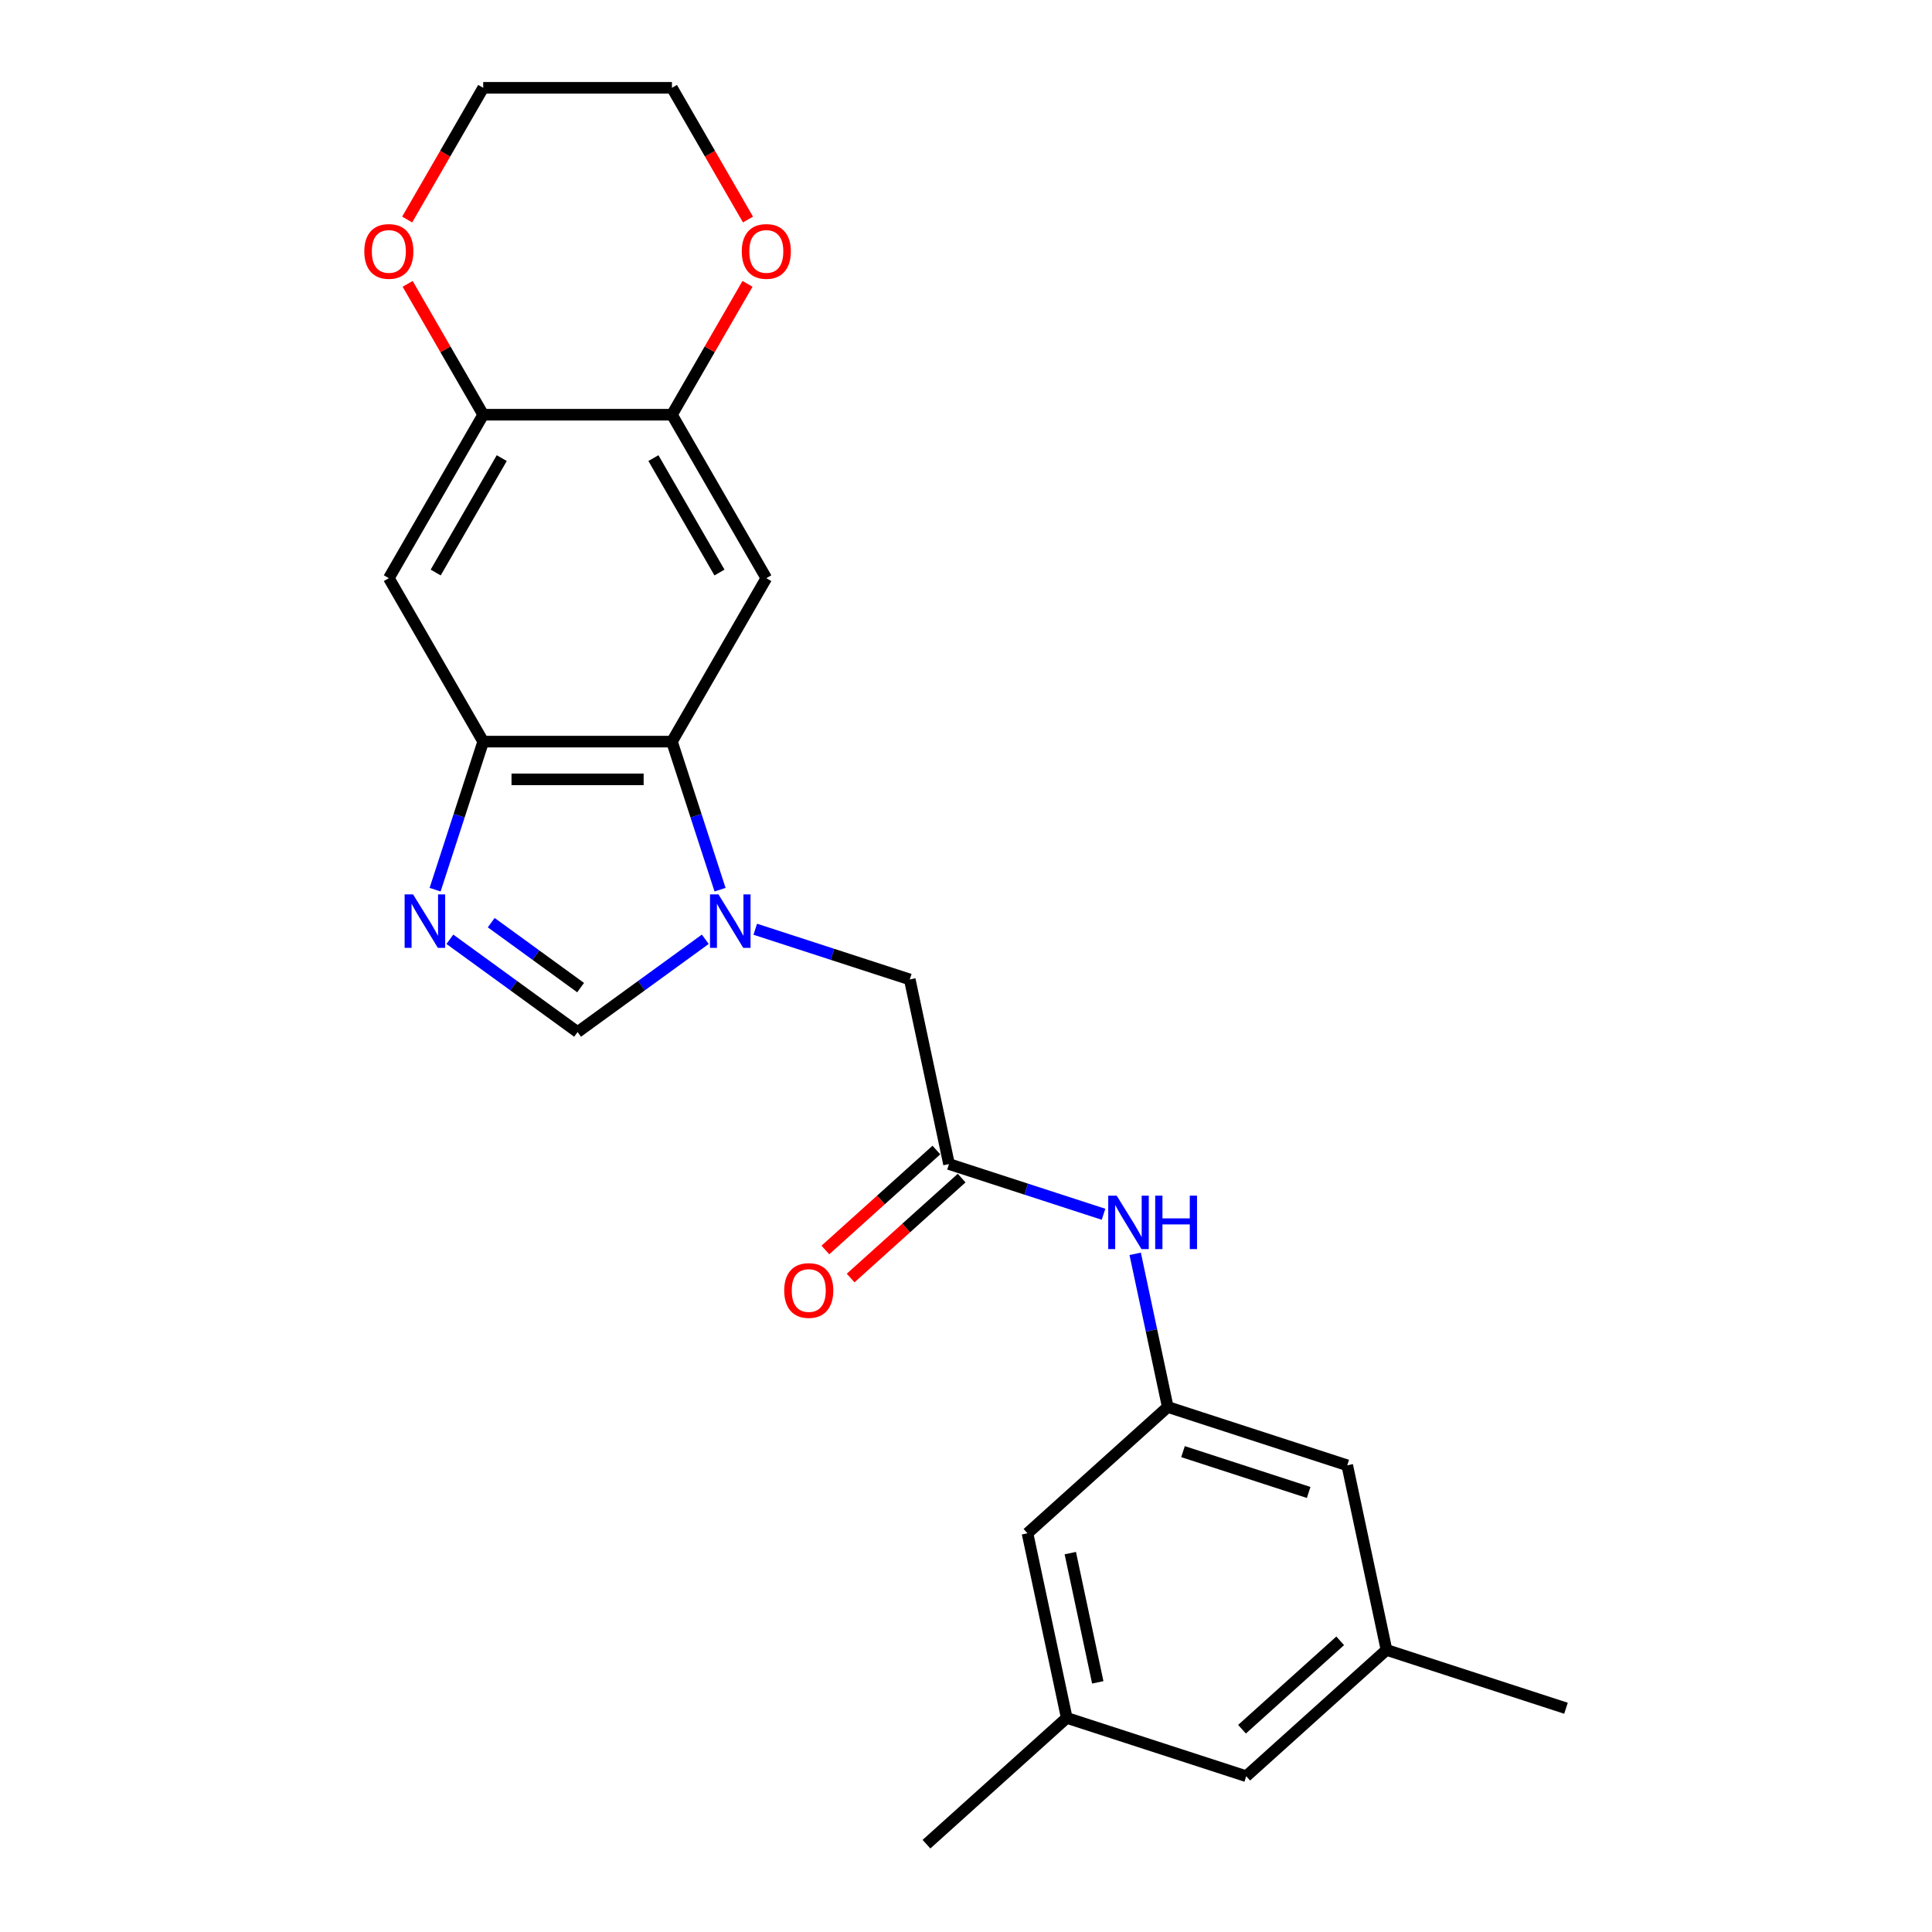 <?xml version='1.0' encoding='iso-8859-1'?>
<svg version='1.1' baseProfile='full'
              xmlns='http://www.w3.org/2000/svg'
                      xmlns:rdkit='http://www.rdkit.org/xml'
                      xmlns:xlink='http://www.w3.org/1999/xlink'
                  xml:space='preserve'
width='1000px' height='1000px' viewBox='0 0 1000 1000'>
<!-- END OF HEADER -->
<rect style='opacity:1.0;fill:#FFFFFF;stroke:none' width='1000' height='1000' x='0' y='0'> </rect>
<path class='bond-0' d='M 372.699,460.495 L 360.249,422.179' style='fill:none;fill-rule:evenodd;stroke:#0000FF;stroke-width:6px;stroke-linecap:butt;stroke-linejoin:miter;stroke-opacity:1' />
<path class='bond-0' d='M 360.249,422.179 L 347.799,383.862' style='fill:none;fill-rule:evenodd;stroke:#000000;stroke-width:6px;stroke-linecap:butt;stroke-linejoin:miter;stroke-opacity:1' />
<path class='bond-3' d='M 365.053,486.168 L 332.004,510.179' style='fill:none;fill-rule:evenodd;stroke:#0000FF;stroke-width:6px;stroke-linecap:butt;stroke-linejoin:miter;stroke-opacity:1' />
<path class='bond-3' d='M 332.004,510.179 L 298.954,534.191' style='fill:none;fill-rule:evenodd;stroke:#000000;stroke-width:6px;stroke-linecap:butt;stroke-linejoin:miter;stroke-opacity:1' />
<path class='bond-9' d='M 390.921,480.973 L 430.908,493.966' style='fill:none;fill-rule:evenodd;stroke:#0000FF;stroke-width:6px;stroke-linecap:butt;stroke-linejoin:miter;stroke-opacity:1' />
<path class='bond-9' d='M 430.908,493.966 L 470.896,506.958' style='fill:none;fill-rule:evenodd;stroke:#000000;stroke-width:6px;stroke-linecap:butt;stroke-linejoin:miter;stroke-opacity:1' />
<path class='bond-2' d='M 347.799,383.862 L 250.109,383.862' style='fill:none;fill-rule:evenodd;stroke:#000000;stroke-width:6px;stroke-linecap:butt;stroke-linejoin:miter;stroke-opacity:1' />
<path class='bond-2' d='M 333.146,403.4 L 264.763,403.4' style='fill:none;fill-rule:evenodd;stroke:#000000;stroke-width:6px;stroke-linecap:butt;stroke-linejoin:miter;stroke-opacity:1' />
<path class='bond-4' d='M 347.799,383.862 L 396.644,299.26' style='fill:none;fill-rule:evenodd;stroke:#000000;stroke-width:6px;stroke-linecap:butt;stroke-linejoin:miter;stroke-opacity:1' />
<path class='bond-1' d='M 232.856,486.168 L 265.905,510.179' style='fill:none;fill-rule:evenodd;stroke:#0000FF;stroke-width:6px;stroke-linecap:butt;stroke-linejoin:miter;stroke-opacity:1' />
<path class='bond-1' d='M 265.905,510.179 L 298.954,534.191' style='fill:none;fill-rule:evenodd;stroke:#000000;stroke-width:6px;stroke-linecap:butt;stroke-linejoin:miter;stroke-opacity:1' />
<path class='bond-1' d='M 254.255,477.565 L 277.389,494.373' style='fill:none;fill-rule:evenodd;stroke:#0000FF;stroke-width:6px;stroke-linecap:butt;stroke-linejoin:miter;stroke-opacity:1' />
<path class='bond-1' d='M 277.389,494.373 L 300.524,511.181' style='fill:none;fill-rule:evenodd;stroke:#000000;stroke-width:6px;stroke-linecap:butt;stroke-linejoin:miter;stroke-opacity:1' />
<path class='bond-24' d='M 225.21,460.495 L 237.66,422.179' style='fill:none;fill-rule:evenodd;stroke:#0000FF;stroke-width:6px;stroke-linecap:butt;stroke-linejoin:miter;stroke-opacity:1' />
<path class='bond-24' d='M 237.66,422.179 L 250.109,383.862' style='fill:none;fill-rule:evenodd;stroke:#000000;stroke-width:6px;stroke-linecap:butt;stroke-linejoin:miter;stroke-opacity:1' />
<path class='bond-5' d='M 250.109,383.862 L 201.265,299.26' style='fill:none;fill-rule:evenodd;stroke:#000000;stroke-width:6px;stroke-linecap:butt;stroke-linejoin:miter;stroke-opacity:1' />
<path class='bond-6' d='M 396.644,299.26 L 347.799,214.658' style='fill:none;fill-rule:evenodd;stroke:#000000;stroke-width:6px;stroke-linecap:butt;stroke-linejoin:miter;stroke-opacity:1' />
<path class='bond-6' d='M 372.397,296.339 L 338.206,237.117' style='fill:none;fill-rule:evenodd;stroke:#000000;stroke-width:6px;stroke-linecap:butt;stroke-linejoin:miter;stroke-opacity:1' />
<path class='bond-25' d='M 201.265,299.26 L 250.109,214.658' style='fill:none;fill-rule:evenodd;stroke:#000000;stroke-width:6px;stroke-linecap:butt;stroke-linejoin:miter;stroke-opacity:1' />
<path class='bond-25' d='M 225.512,296.339 L 259.703,237.117' style='fill:none;fill-rule:evenodd;stroke:#000000;stroke-width:6px;stroke-linecap:butt;stroke-linejoin:miter;stroke-opacity:1' />
<path class='bond-7' d='M 347.799,214.658 L 250.109,214.658' style='fill:none;fill-rule:evenodd;stroke:#000000;stroke-width:6px;stroke-linecap:butt;stroke-linejoin:miter;stroke-opacity:1' />
<path class='bond-12' d='M 347.799,214.658 L 367.354,180.788' style='fill:none;fill-rule:evenodd;stroke:#000000;stroke-width:6px;stroke-linecap:butt;stroke-linejoin:miter;stroke-opacity:1' />
<path class='bond-12' d='M 367.354,180.788 L 386.909,146.918' style='fill:none;fill-rule:evenodd;stroke:#FF0000;stroke-width:6px;stroke-linecap:butt;stroke-linejoin:miter;stroke-opacity:1' />
<path class='bond-13' d='M 250.109,214.658 L 230.554,180.788' style='fill:none;fill-rule:evenodd;stroke:#000000;stroke-width:6px;stroke-linecap:butt;stroke-linejoin:miter;stroke-opacity:1' />
<path class='bond-13' d='M 230.554,180.788 L 210.999,146.918' style='fill:none;fill-rule:evenodd;stroke:#FF0000;stroke-width:6px;stroke-linecap:butt;stroke-linejoin:miter;stroke-opacity:1' />
<path class='bond-8' d='M 491.206,602.513 L 470.896,506.958' style='fill:none;fill-rule:evenodd;stroke:#000000;stroke-width:6px;stroke-linecap:butt;stroke-linejoin:miter;stroke-opacity:1' />
<path class='bond-10' d='M 491.206,602.513 L 531.194,615.506' style='fill:none;fill-rule:evenodd;stroke:#000000;stroke-width:6px;stroke-linecap:butt;stroke-linejoin:miter;stroke-opacity:1' />
<path class='bond-10' d='M 531.194,615.506 L 571.181,628.498' style='fill:none;fill-rule:evenodd;stroke:#0000FF;stroke-width:6px;stroke-linecap:butt;stroke-linejoin:miter;stroke-opacity:1' />
<path class='bond-14' d='M 484.67,595.253 L 455.942,621.12' style='fill:none;fill-rule:evenodd;stroke:#000000;stroke-width:6px;stroke-linecap:butt;stroke-linejoin:miter;stroke-opacity:1' />
<path class='bond-14' d='M 455.942,621.12 L 427.214,646.987' style='fill:none;fill-rule:evenodd;stroke:#FF0000;stroke-width:6px;stroke-linecap:butt;stroke-linejoin:miter;stroke-opacity:1' />
<path class='bond-14' d='M 497.743,609.773 L 469.015,635.64' style='fill:none;fill-rule:evenodd;stroke:#000000;stroke-width:6px;stroke-linecap:butt;stroke-linejoin:miter;stroke-opacity:1' />
<path class='bond-14' d='M 469.015,635.64 L 440.287,661.506' style='fill:none;fill-rule:evenodd;stroke:#FF0000;stroke-width:6px;stroke-linecap:butt;stroke-linejoin:miter;stroke-opacity:1' />
<path class='bond-11' d='M 587.574,648.976 L 596,688.616' style='fill:none;fill-rule:evenodd;stroke:#0000FF;stroke-width:6px;stroke-linecap:butt;stroke-linejoin:miter;stroke-opacity:1' />
<path class='bond-11' d='M 596,688.616 L 604.426,728.256' style='fill:none;fill-rule:evenodd;stroke:#000000;stroke-width:6px;stroke-linecap:butt;stroke-linejoin:miter;stroke-opacity:1' />
<path class='bond-17' d='M 604.426,728.256 L 531.828,793.623' style='fill:none;fill-rule:evenodd;stroke:#000000;stroke-width:6px;stroke-linecap:butt;stroke-linejoin:miter;stroke-opacity:1' />
<path class='bond-18' d='M 604.426,728.256 L 697.334,758.444' style='fill:none;fill-rule:evenodd;stroke:#000000;stroke-width:6px;stroke-linecap:butt;stroke-linejoin:miter;stroke-opacity:1' />
<path class='bond-18' d='M 612.324,751.366 L 677.36,772.497' style='fill:none;fill-rule:evenodd;stroke:#000000;stroke-width:6px;stroke-linecap:butt;stroke-linejoin:miter;stroke-opacity:1' />
<path class='bond-21' d='M 387.157,113.625 L 367.478,79.54' style='fill:none;fill-rule:evenodd;stroke:#FF0000;stroke-width:6px;stroke-linecap:butt;stroke-linejoin:miter;stroke-opacity:1' />
<path class='bond-21' d='M 367.478,79.54 L 347.799,45.455' style='fill:none;fill-rule:evenodd;stroke:#000000;stroke-width:6px;stroke-linecap:butt;stroke-linejoin:miter;stroke-opacity:1' />
<path class='bond-26' d='M 210.751,113.625 L 230.43,79.54' style='fill:none;fill-rule:evenodd;stroke:#FF0000;stroke-width:6px;stroke-linecap:butt;stroke-linejoin:miter;stroke-opacity:1' />
<path class='bond-26' d='M 230.43,79.54 L 250.109,45.455' style='fill:none;fill-rule:evenodd;stroke:#000000;stroke-width:6px;stroke-linecap:butt;stroke-linejoin:miter;stroke-opacity:1' />
<path class='bond-15' d='M 552.139,889.178 L 531.828,793.623' style='fill:none;fill-rule:evenodd;stroke:#000000;stroke-width:6px;stroke-linecap:butt;stroke-linejoin:miter;stroke-opacity:1' />
<path class='bond-15' d='M 568.203,870.783 L 553.986,803.894' style='fill:none;fill-rule:evenodd;stroke:#000000;stroke-width:6px;stroke-linecap:butt;stroke-linejoin:miter;stroke-opacity:1' />
<path class='bond-23' d='M 552.139,889.178 L 479.541,954.545' style='fill:none;fill-rule:evenodd;stroke:#000000;stroke-width:6px;stroke-linecap:butt;stroke-linejoin:miter;stroke-opacity:1' />
<path class='bond-27' d='M 552.139,889.178 L 645.047,919.366' style='fill:none;fill-rule:evenodd;stroke:#000000;stroke-width:6px;stroke-linecap:butt;stroke-linejoin:miter;stroke-opacity:1' />
<path class='bond-16' d='M 717.645,853.999 L 697.334,758.444' style='fill:none;fill-rule:evenodd;stroke:#000000;stroke-width:6px;stroke-linecap:butt;stroke-linejoin:miter;stroke-opacity:1' />
<path class='bond-19' d='M 717.645,853.999 L 645.047,919.366' style='fill:none;fill-rule:evenodd;stroke:#000000;stroke-width:6px;stroke-linecap:butt;stroke-linejoin:miter;stroke-opacity:1' />
<path class='bond-19' d='M 693.682,849.284 L 642.864,895.041' style='fill:none;fill-rule:evenodd;stroke:#000000;stroke-width:6px;stroke-linecap:butt;stroke-linejoin:miter;stroke-opacity:1' />
<path class='bond-22' d='M 717.645,853.999 L 810.554,884.187' style='fill:none;fill-rule:evenodd;stroke:#000000;stroke-width:6px;stroke-linecap:butt;stroke-linejoin:miter;stroke-opacity:1' />
<path class='bond-20' d='M 250.109,45.455 L 347.799,45.455' style='fill:none;fill-rule:evenodd;stroke:#000000;stroke-width:6px;stroke-linecap:butt;stroke-linejoin:miter;stroke-opacity:1' />
<path  class='atom-0' d='M 371.872 462.937
L 380.937 477.591
Q 381.836 479.037, 383.282 481.655
Q 384.728 484.273, 384.806 484.429
L 384.806 462.937
L 388.479 462.937
L 388.479 490.603
L 384.689 490.603
L 374.959 474.582
Q 373.825 472.706, 372.614 470.557
Q 371.442 468.408, 371.09 467.744
L 371.09 490.603
L 367.495 490.603
L 367.495 462.937
L 371.872 462.937
' fill='#0000FF'/>
<path  class='atom-2' d='M 213.806 462.937
L 222.872 477.591
Q 223.771 479.037, 225.216 481.655
Q 226.662 484.273, 226.74 484.429
L 226.74 462.937
L 230.414 462.937
L 230.414 490.603
L 226.623 490.603
L 216.893 474.582
Q 215.76 472.706, 214.549 470.557
Q 213.376 468.408, 213.025 467.744
L 213.025 490.603
L 209.43 490.603
L 209.43 462.937
L 213.806 462.937
' fill='#0000FF'/>
<path  class='atom-11' d='M 578 618.868
L 587.065 633.522
Q 587.964 634.967, 589.41 637.585
Q 590.855 640.204, 590.934 640.36
L 590.934 618.868
L 594.607 618.868
L 594.607 646.534
L 590.816 646.534
L 581.087 630.513
Q 579.953 628.637, 578.742 626.488
Q 577.57 624.339, 577.218 623.674
L 577.218 646.534
L 573.623 646.534
L 573.623 618.868
L 578 618.868
' fill='#0000FF'/>
<path  class='atom-11' d='M 597.928 618.868
L 601.68 618.868
L 601.68 630.63
L 615.825 630.63
L 615.825 618.868
L 619.576 618.868
L 619.576 646.534
L 615.825 646.534
L 615.825 633.756
L 601.68 633.756
L 601.68 646.534
L 597.928 646.534
L 597.928 618.868
' fill='#0000FF'/>
<path  class='atom-13' d='M 383.944 130.135
Q 383.944 123.492, 387.227 119.779
Q 390.509 116.067, 396.644 116.067
Q 402.779 116.067, 406.061 119.779
Q 409.344 123.492, 409.344 130.135
Q 409.344 136.856, 406.022 140.685
Q 402.701 144.475, 396.644 144.475
Q 390.548 144.475, 387.227 140.685
Q 383.944 136.895, 383.944 130.135
M 396.644 141.349
Q 400.864 141.349, 403.131 138.536
Q 405.436 135.683, 405.436 130.135
Q 405.436 124.703, 403.131 121.968
Q 400.864 119.193, 396.644 119.193
Q 392.424 119.193, 390.118 121.929
Q 387.852 124.664, 387.852 130.135
Q 387.852 135.722, 390.118 138.536
Q 392.424 141.349, 396.644 141.349
' fill='#FF0000'/>
<path  class='atom-14' d='M 188.565 130.135
Q 188.565 123.492, 191.847 119.779
Q 195.13 116.067, 201.265 116.067
Q 207.4 116.067, 210.682 119.779
Q 213.964 123.492, 213.964 130.135
Q 213.964 136.856, 210.643 140.685
Q 207.321 144.475, 201.265 144.475
Q 195.169 144.475, 191.847 140.685
Q 188.565 136.895, 188.565 130.135
M 201.265 141.349
Q 205.485 141.349, 207.751 138.536
Q 210.057 135.683, 210.057 130.135
Q 210.057 124.703, 207.751 121.968
Q 205.485 119.193, 201.265 119.193
Q 197.044 119.193, 194.739 121.929
Q 192.473 124.664, 192.473 130.135
Q 192.473 135.722, 194.739 138.536
Q 197.044 141.349, 201.265 141.349
' fill='#FF0000'/>
<path  class='atom-15' d='M 405.909 667.959
Q 405.909 661.316, 409.191 657.603
Q 412.474 653.891, 418.609 653.891
Q 424.744 653.891, 428.026 657.603
Q 431.308 661.316, 431.308 667.959
Q 431.308 674.68, 427.987 678.509
Q 424.666 682.299, 418.609 682.299
Q 412.513 682.299, 409.191 678.509
Q 405.909 674.719, 405.909 667.959
M 418.609 679.173
Q 422.829 679.173, 425.095 676.36
Q 427.401 673.507, 427.401 667.959
Q 427.401 662.527, 425.095 659.792
Q 422.829 657.017, 418.609 657.017
Q 414.389 657.017, 412.083 659.753
Q 409.817 662.488, 409.817 667.959
Q 409.817 673.546, 412.083 676.36
Q 414.389 679.173, 418.609 679.173
' fill='#FF0000'/>
</svg>
